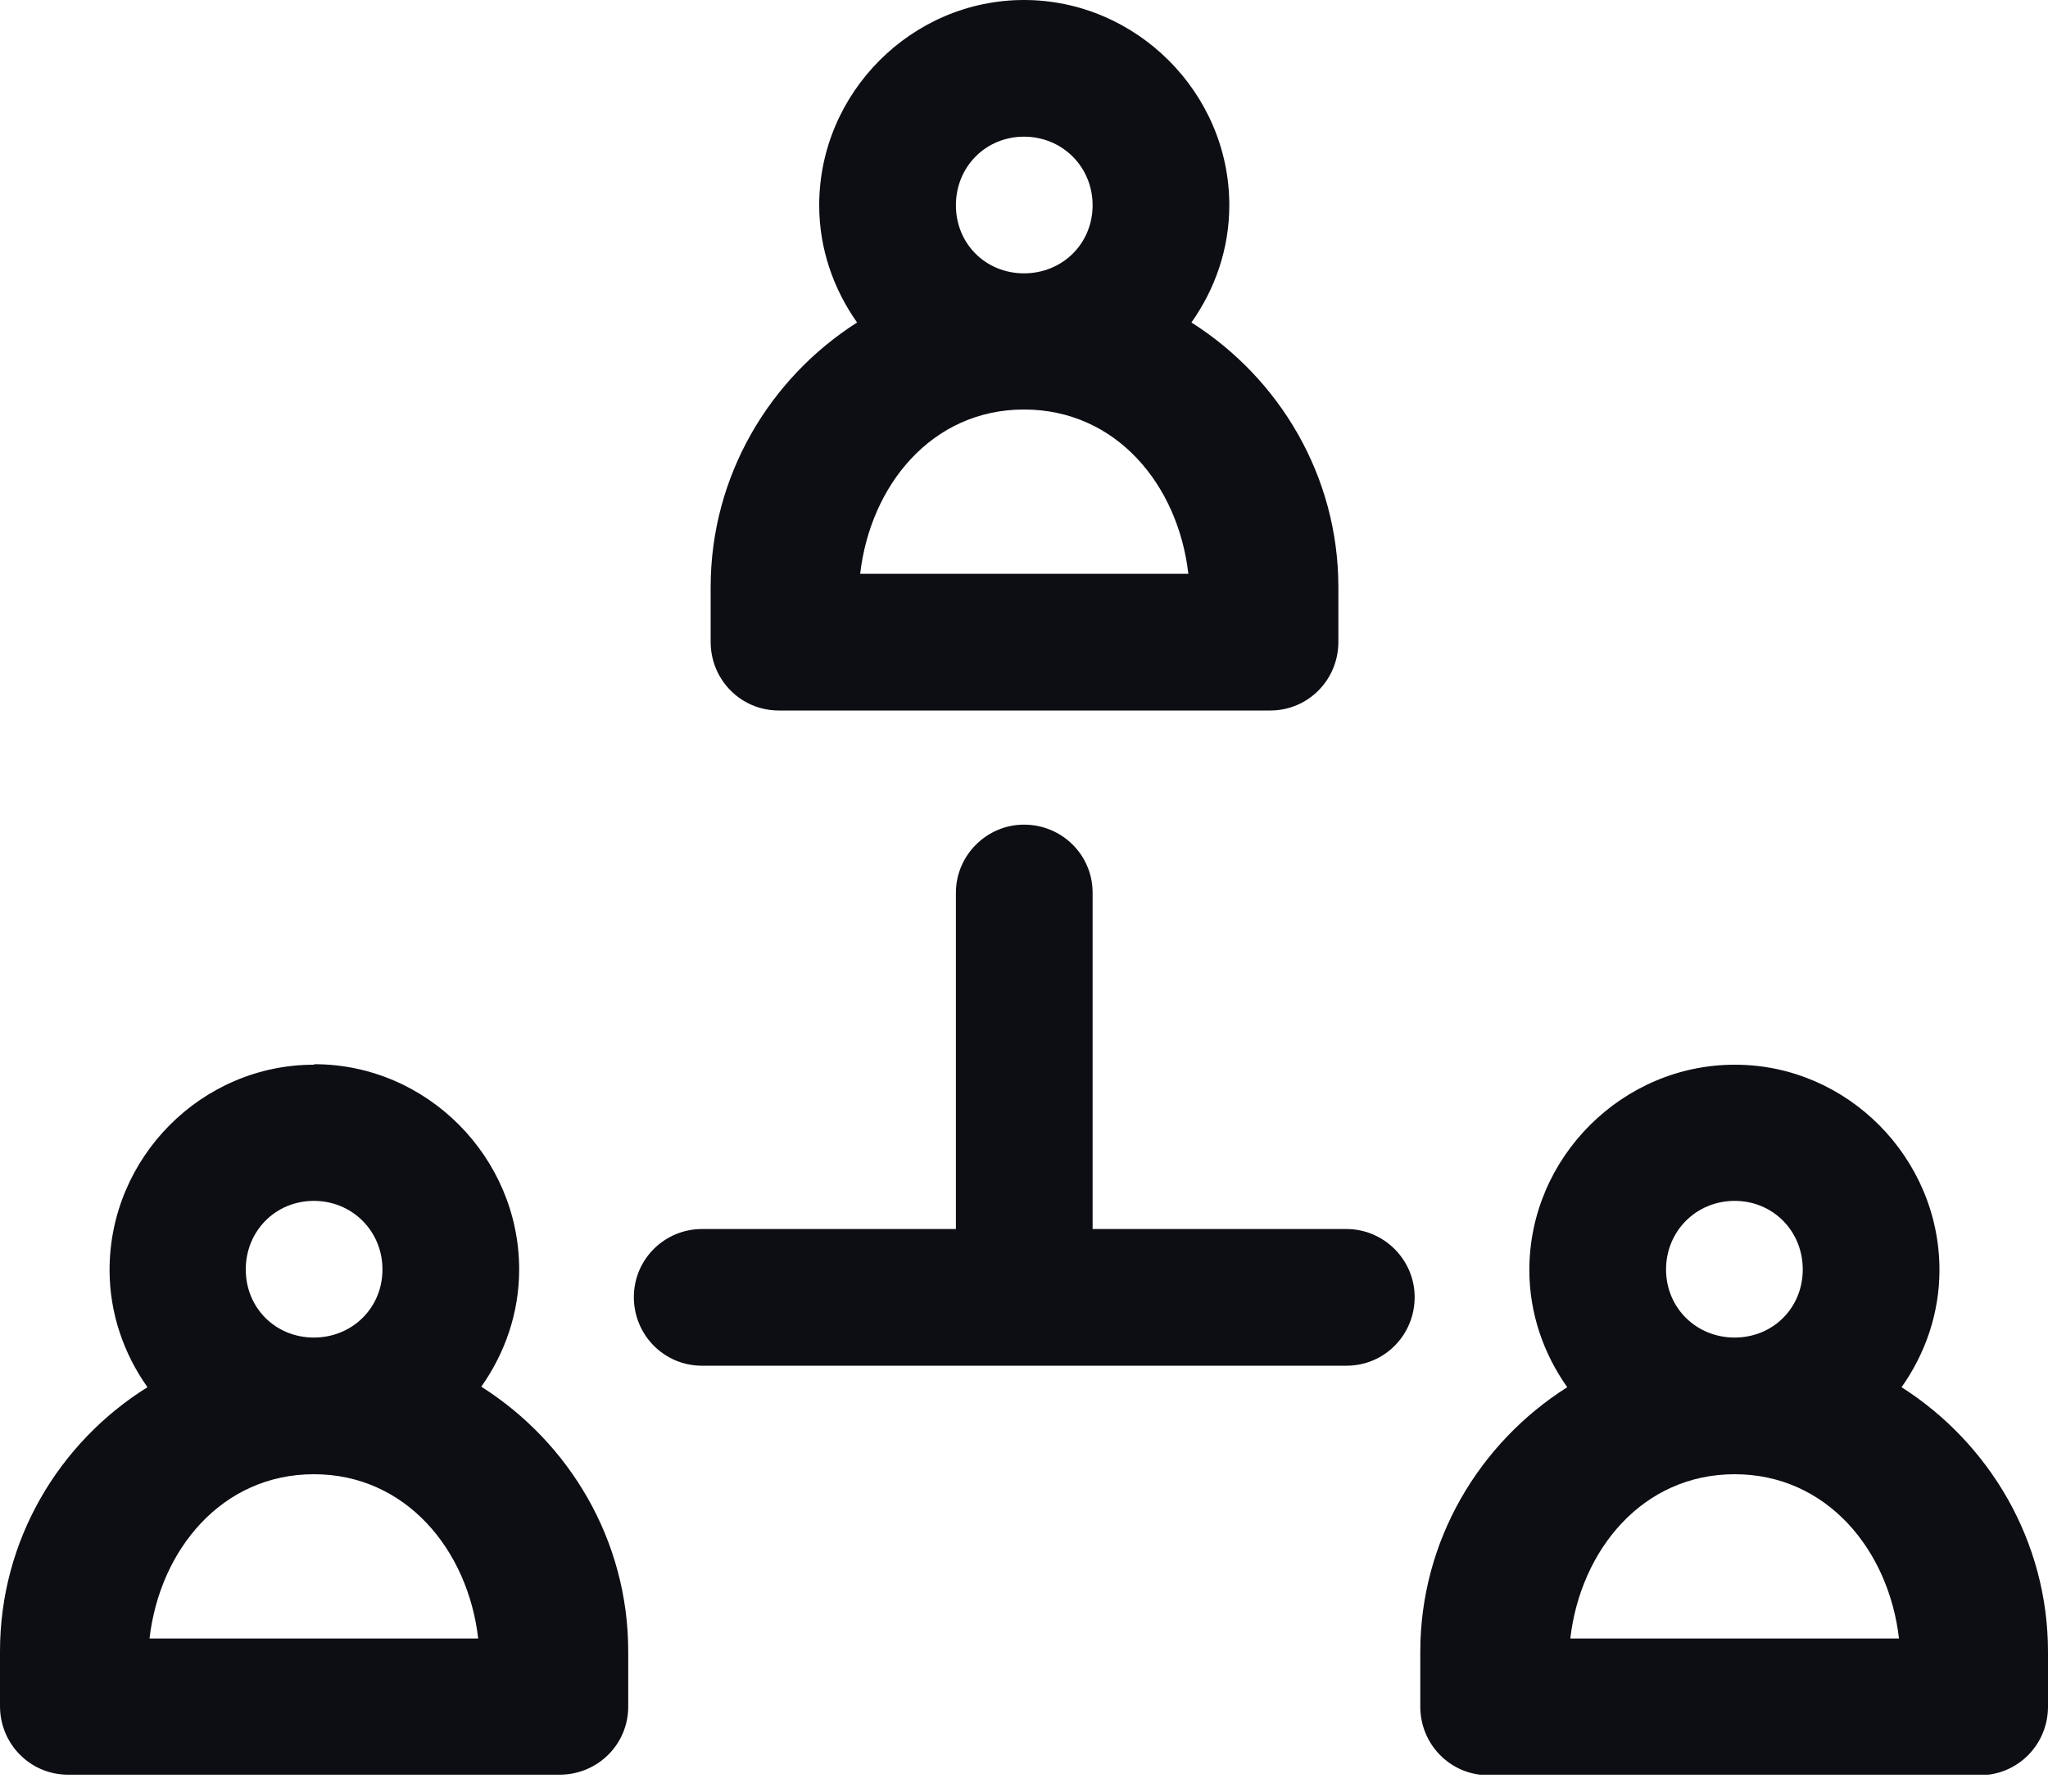 <svg width="40" height="35" viewBox="0 0 40 35" fill="none" xmlns="http://www.w3.org/2000/svg">
<g clip-path="url(#clip0_141_705)">
<path d="M20 0C17.81 0 16 1.81 16 4.01C16 4.86 16.28 5.65 16.74 6.3C15.03 7.39 13.88 9.3 13.88 11.47V12.54C13.88 13.28 14.47 13.88 15.21 13.88H24.81C25.55 13.88 26.14 13.28 26.14 12.54V11.47C26.14 9.3 24.99 7.39 23.27 6.3C23.73 5.65 24.01 4.86 24.01 4.01C24.01 1.81 22.19 0 20 0ZM20 2.67C20.75 2.67 21.34 3.26 21.34 4.01C21.34 4.76 20.75 5.34 20 5.34C19.25 5.34 18.67 4.76 18.67 4.01C18.67 3.26 19.25 2.67 20 2.67ZM20 8C21.8 8 23.01 9.47 23.21 11.21H16.8C17 9.48 18.2 8 20 8ZM20 16.11C19.27 16.11 18.67 16.71 18.67 17.44V24.01H13.71C12.98 24.01 12.38 24.6 12.38 25.34C12.38 26.08 12.97 26.68 13.71 26.68H26.3C27.04 26.68 27.63 26.08 27.63 25.34C27.63 24.61 27.03 24.01 26.3 24.01H21.34V17.44C21.34 16.7 20.74 16.11 20 16.11ZM6.13 20.8C3.94 20.8 2.14 22.61 2.14 24.81C2.14 25.66 2.42 26.45 2.88 27.1C1.15 28.18 0 30.09 0 32.26V33.33C0 34.07 0.59 34.67 1.33 34.67C1.33 34.67 1.33 34.67 1.34 34.67H10.93C11.67 34.67 12.27 34.08 12.27 33.34C12.27 33.34 12.27 33.34 12.27 33.33V32.26C12.27 30.09 11.12 28.18 9.4 27.09C9.86 26.44 10.14 25.65 10.14 24.8C10.14 22.61 8.34 20.79 6.14 20.79L6.13 20.8ZM33.88 20.8C31.69 20.8 29.87 22.61 29.87 24.81C29.87 25.66 30.15 26.45 30.61 27.1C28.89 28.19 27.74 30.1 27.74 32.27V33.34C27.74 34.08 28.33 34.68 29.07 34.68C29.07 34.68 29.07 34.68 29.08 34.68H38.67C39.41 34.68 40 34.08 40 33.34V32.27C40 30.1 38.85 28.19 37.14 27.1C37.6 26.45 37.88 25.66 37.88 24.81C37.88 22.62 36.08 20.8 33.89 20.8H33.88ZM6.13 23.46C6.88 23.46 7.47 24.05 7.47 24.8C7.47 25.55 6.88 26.13 6.13 26.13C5.38 26.13 4.8 25.55 4.8 24.8C4.8 24.05 5.38 23.46 6.13 23.46ZM33.88 23.46C34.63 23.46 35.21 24.05 35.21 24.8C35.21 25.55 34.63 26.13 33.88 26.13C33.13 26.13 32.54 25.55 32.54 24.8C32.54 24.05 33.13 23.46 33.88 23.46ZM6.13 28.8C7.93 28.8 9.14 30.28 9.34 32.01H2.92C3.12 30.28 4.33 28.8 6.13 28.8ZM33.88 28.8C35.68 28.8 36.89 30.28 37.09 32.01H30.67C30.87 30.28 32.08 28.8 33.88 28.8Z" fill="#0D0E14"/>
</g>
<defs>
<clipPath id="clip0_141_705">
<rect width="40" height="34.67" fill="white"/>
</clipPath>
</defs>
</svg>
